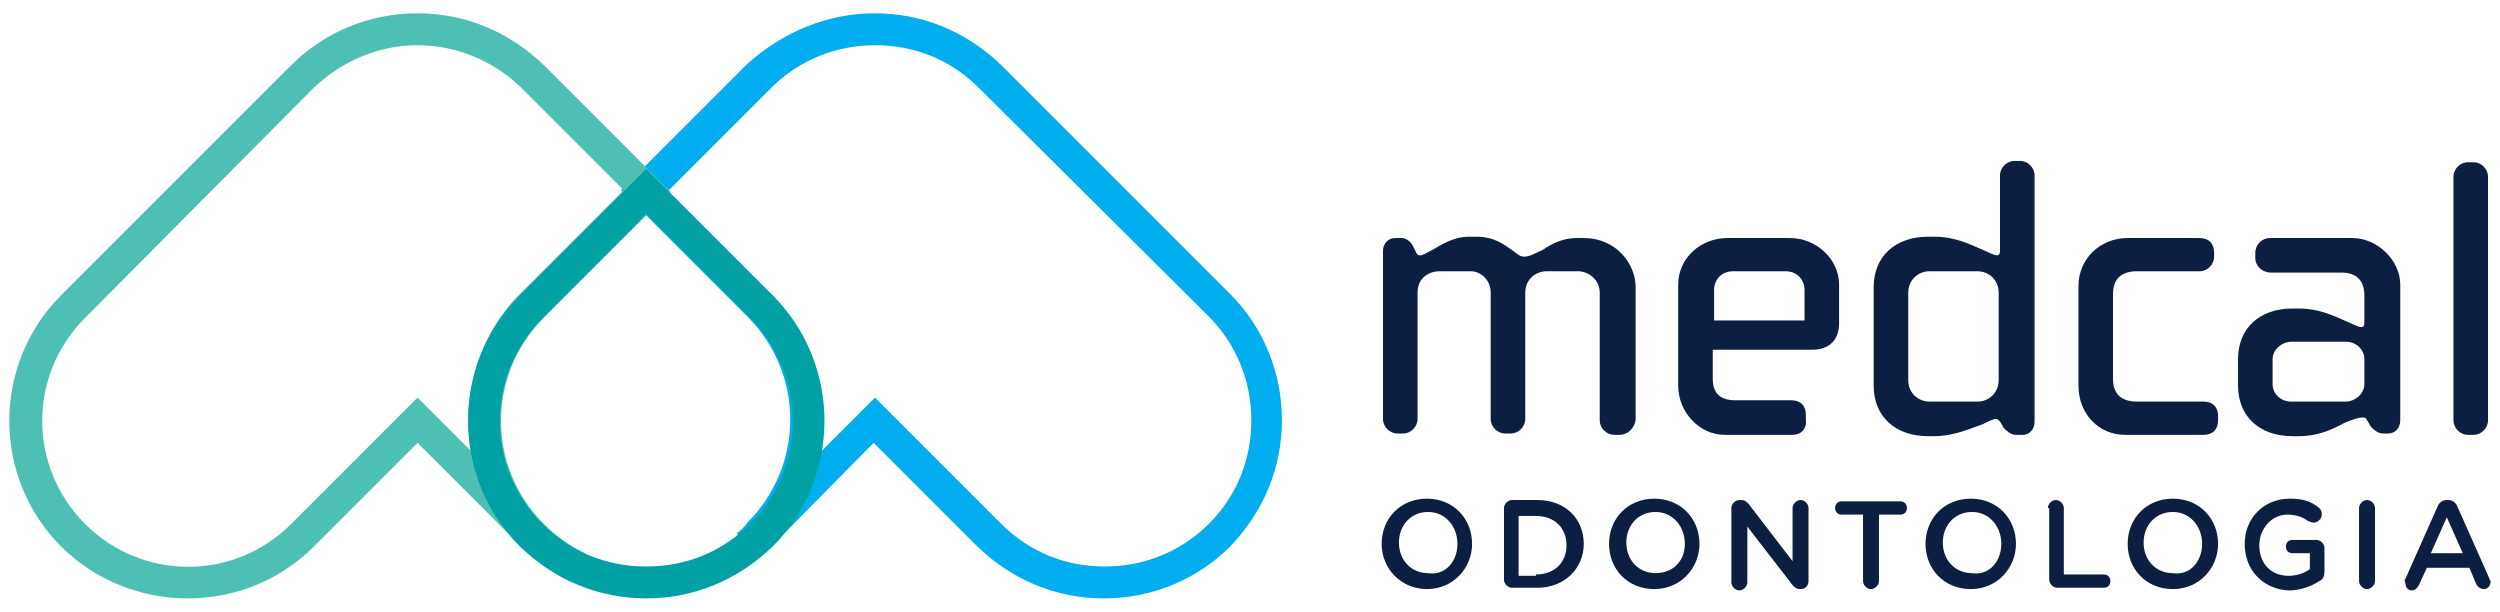 <?xml version="1.0" encoding="utf-8"?>
<!-- Generator: Adobe Illustrator 26.0.2, SVG Export Plug-In . SVG Version: 6.00 Build 0)  -->
<svg version="1.1" id="Layer_1" xmlns="http://www.w3.org/2000/svg" xmlns:xlink="http://www.w3.org/1999/xlink" x="0px" y="0px"
	 viewBox="0 0 188 46" style="enable-background:new 0 0 188 46;" xml:space="preserve">
<style type="text/css">
	.st0{fill:#0C1F42;}
	.st1{fill:#00ADEE;}
	.st2{fill:#4DC0B3;}
	.st3{fill:#00A1A4;}
</style>
<g>
	<g>
		<g>
			<g>
				<path class="st0" d="M121.8,32.7h-0.4c-0.6,0-1.1-0.5-1.1-1.1V22c0-1-0.9-1.6-1.6-1.6h-2.4c-0.8,0-1.6,0.6-1.6,1.6v9.5
					c0,0.6-0.5,1.1-1.1,1.1h-0.4c-0.6,0-1.1-0.5-1.1-1.1V22c0-0.9-0.7-1.6-1.5-1.6h-2.4c-0.6,0-1.6,0.4-1.6,1.6v9.5
					c0,0.6-0.5,1.1-1.1,1.1h-0.4c-0.6,0-1.1-0.5-1.1-1.1V18.9c0-0.6,0.4-1,0.9-1h0.5c0.3,0,0.6,0.2,0.8,0.5l0.3,0.6
					c0.1,0.2,0.2,0.2,0.3,0.2c0.2,0,0.5-0.2,0.9-0.4c0.7-0.4,1.6-1,2.8-1h0.5c1.4,0,2.1,0.6,2.7,1c0.4,0.3,0.6,0.5,0.9,0.5
					c0.5,0,0.9-0.3,1.4-0.5c0.6-0.4,1.4-0.9,2.6-0.9h0.5c2.4,0,3.9,1.9,3.9,3.7v10C122.9,32.2,122.4,32.7,121.8,32.7z"/>
			</g>
			<g>
				<path class="st0" d="M134.8,32.7h-5.1c-1.9,0-3.5-1.7-3.5-3.7v-7.6c0-2,1.7-3.5,3.7-3.5h4.7c2,0,3.7,1.6,3.7,3.5v2.9
					c0,1.5-1,2-2,2h-7.5v2.2c0,1.1,0.6,1.6,1.7,1.6h4.2c0.7,0,1.1,0.4,1.1,1.1v0.3C135.9,32.3,135.4,32.7,134.8,32.7z M128.9,24.1
					h6.8v-2.3c0-0.8-0.6-1.4-1.4-1.4h-4c-0.8,0-1.4,0.6-1.4,1.4V24.1z"/>
			</g>
			<g>
				<path class="st0" d="M145.4,32.8H145c-2.5,0-4.1-1.5-4.1-3.8v-7.4c0-2.3,1.6-3.8,4.1-3.8h0.5c1.4,0,2.5,0.5,3.4,0.9
					c0.5,0.2,1,0.5,1.3,0.5c0.1,0,0.2-0.1,0.2-0.3v-5.7c0-0.6,0.5-1.1,1.1-1.1h0.4c0.6,0,1.1,0.5,1.1,1.1v18.5c0,0.5-0.3,1-0.9,1
					h-0.5c-0.4,0-0.7-0.3-0.9-0.5l-0.3-0.5c-0.1-0.1-0.2-0.2-0.3-0.2c-0.2,0-0.6,0.2-1,0.4C148.2,32.2,147,32.8,145.4,32.8z
					 M145.1,20.4c-0.9,0-1.6,0.7-1.6,1.6v6.6c0,0.9,0.7,1.6,1.6,1.6h3.6c0.9,0,1.6-0.7,1.6-1.6V22c0-0.9-0.7-1.6-1.6-1.6H145.1z"/>
			</g>
			<g>
				<path class="st0" d="M165.7,32.7h-5.9c-2,0-3.5-1.6-3.5-3.7v-7.5c0-2,1.6-3.6,3.7-3.6h5.4c0.7,0,1.1,0.4,1.1,1.1v0.3
					c0,0.6-0.5,1.1-1.1,1.1h-4.7c-1.2,0-1.8,0.6-1.8,1.7v6.4c0,1.1,0.6,1.7,1.8,1.7h5c0.7,0,1.1,0.4,1.1,1.1v0.3
					C166.8,32.3,166.4,32.7,165.7,32.7z"/>
			</g>
			<g>
				<path class="st0" d="M172.9,32.8h-0.5c-2.5,0-4.1-1.5-4.1-3.8V27c0-2.3,1.6-3.8,4.1-3.8h0.5c1.4,0,2.5,0.5,3.4,0.9
					c0.5,0.2,1,0.5,1.3,0.5c0.1,0,0.2-0.1,0.2-0.3v-2.1c0-1.1-0.6-1.7-1.7-1.7h-5.3c-0.7,0-1.2-0.5-1.2-1.1V19
					c0-0.6,0.5-1.1,1.1-1.1h6.2c1.9,0,3.6,1.7,3.6,3.5v10.2c0,0.6-0.4,1-0.9,1h-0.4c-0.4,0-0.7-0.3-0.9-0.5l-0.3-0.5
					c-0.1-0.2-0.1-0.2-0.4-0.2c-0.3,0-0.8,0.2-1.3,0.4C175.4,32.3,174.3,32.8,172.9,32.8z M172.3,25.7c-0.7,0-1.4,0.6-1.4,1.3v1.9
					c0,0.7,0.6,1.3,1.4,1.3h4.1c0.7,0,1.4-0.6,1.4-1.3V27c0-0.7-0.6-1.3-1.4-1.3H172.3z"/>
			</g>
			<g>
				<path class="st0" d="M186,32.7h-0.4c-0.6,0-1.1-0.5-1.1-1.1V13.3c0-0.6,0.5-1.1,1.1-1.1h0.4c0.6,0,1.1,0.5,1.1,1.1v18.3
					C187.1,32.2,186.6,32.7,186,32.7z"/>
			</g>
		</g>
		<g>
			<path class="st0" d="M103.9,40.9L103.9,40.9c0-1.9,1.4-3.4,3.4-3.4c2,0,3.4,1.5,3.4,3.4v0c0,1.8-1.4,3.4-3.4,3.4
				C105.4,44.3,103.9,42.8,103.9,40.9z M109.6,40.9L109.6,40.9c0-1.3-0.9-2.4-2.2-2.4c-1.3,0-2.2,1-2.2,2.3v0c0,1.3,0.9,2.3,2.2,2.3
				C108.7,43.3,109.6,42.2,109.6,40.9z"/>
			<path class="st0" d="M113.1,38.2c0-0.3,0.3-0.6,0.6-0.6h1.9c2.1,0,3.5,1.4,3.5,3.3v0c0,1.8-1.4,3.3-3.5,3.3h-1.9
				c-0.3,0-0.6-0.3-0.6-0.6V38.2z M115.5,43.2c1.4,0,2.3-0.9,2.3-2.2v0c0-1.3-0.9-2.2-2.3-2.2h-1.3v4.5H115.5z"/>
			<path class="st0" d="M121,40.9L121,40.9c0-1.9,1.4-3.4,3.4-3.4s3.4,1.5,3.4,3.4v0c0,1.8-1.4,3.4-3.4,3.4S121,42.8,121,40.9z
				 M126.7,40.9L126.7,40.9c0-1.3-0.9-2.4-2.2-2.4c-1.3,0-2.2,1-2.2,2.3v0c0,1.3,0.9,2.3,2.2,2.3S126.7,42.2,126.7,40.9z"/>
			<path class="st0" d="M130.2,38.2c0-0.3,0.3-0.6,0.6-0.6h0.1c0.3,0,0.4,0.1,0.6,0.3l3.3,4.3v-4c0-0.3,0.3-0.6,0.6-0.6
				c0.3,0,0.6,0.3,0.6,0.6v5.5c0,0.3-0.2,0.6-0.6,0.6h0c-0.3,0-0.4-0.1-0.6-0.3l-3.4-4.4v4.2c0,0.3-0.3,0.6-0.6,0.6
				c-0.3,0-0.6-0.3-0.6-0.6V38.2z"/>
			<path class="st0" d="M140.1,38.7h-1.6c-0.3,0-0.5-0.2-0.5-0.5c0-0.3,0.2-0.5,0.5-0.5h4.4c0.3,0,0.5,0.2,0.5,0.5
				c0,0.3-0.2,0.5-0.5,0.5h-1.6v5c0,0.3-0.3,0.6-0.6,0.6s-0.6-0.3-0.6-0.6V38.7z"/>
			<path class="st0" d="M144.8,40.9L144.8,40.9c0-1.9,1.4-3.4,3.4-3.4s3.4,1.5,3.4,3.4v0c0,1.8-1.4,3.4-3.4,3.4
				S144.8,42.8,144.8,40.9z M150.5,40.9L150.5,40.9c0-1.3-0.9-2.4-2.2-2.4c-1.3,0-2.2,1-2.2,2.3v0c0,1.3,0.9,2.3,2.2,2.3
				C149.6,43.3,150.5,42.2,150.5,40.9z"/>
			<path class="st0" d="M154,38.2c0-0.3,0.3-0.6,0.6-0.6c0.3,0,0.6,0.3,0.6,0.6v5h3c0.3,0,0.5,0.2,0.5,0.5c0,0.3-0.2,0.5-0.5,0.5
				h-3.5c-0.3,0-0.6-0.3-0.6-0.6V38.2z"/>
			<path class="st0" d="M160,40.9L160,40.9c0-1.9,1.4-3.4,3.4-3.4s3.4,1.5,3.4,3.4v0c0,1.8-1.4,3.4-3.4,3.4S160,42.8,160,40.9z
				 M165.6,40.9L165.6,40.9c0-1.3-0.9-2.4-2.2-2.4s-2.2,1-2.2,2.3v0c0,1.3,0.9,2.3,2.2,2.3C164.7,43.3,165.6,42.2,165.6,40.9z"/>
			<path class="st0" d="M168.8,40.9L168.8,40.9c0-1.9,1.4-3.4,3.4-3.4c1,0,1.6,0.2,2.2,0.7c0.1,0.1,0.2,0.2,0.2,0.5
				c0,0.3-0.3,0.6-0.6,0.6c-0.2,0-0.3-0.1-0.4-0.1c-0.4-0.3-0.9-0.5-1.6-0.5c-1.2,0-2.1,1.1-2.1,2.3v0c0,1.4,0.9,2.3,2.2,2.3
				c0.6,0,1.2-0.2,1.6-0.5v-1.2h-1.3c-0.3,0-0.5-0.2-0.5-0.5s0.2-0.5,0.5-0.5h1.8c0.3,0,0.6,0.3,0.6,0.6v1.8c0,0.3-0.1,0.6-0.4,0.7
				c-0.6,0.4-1.4,0.7-2.3,0.7C170.2,44.3,168.8,42.9,168.8,40.9z"/>
			<path class="st0" d="M177.4,38.2c0-0.3,0.3-0.6,0.6-0.6c0.3,0,0.6,0.3,0.6,0.6v5.5c0,0.3-0.3,0.6-0.6,0.6c-0.3,0-0.6-0.3-0.6-0.6
				V38.2z"/>
			<path class="st0" d="M180.9,43.5l2.4-5.4c0.1-0.3,0.4-0.5,0.7-0.5h0.1c0.3,0,0.6,0.2,0.7,0.5l2.4,5.4c0,0.1,0.1,0.2,0.1,0.2
				c0,0.3-0.2,0.6-0.5,0.6c-0.3,0-0.5-0.2-0.6-0.4l-0.5-1.2h-3.2l-0.6,1.3c-0.1,0.2-0.3,0.4-0.5,0.4c-0.3,0-0.5-0.2-0.5-0.5
				C180.8,43.6,180.8,43.6,180.9,43.5z M185.2,41.6l-1.2-2.7l-1.2,2.7H185.2z"/>
		</g>
	</g>
	<path class="st1" d="M83,45c-3.6,0-6.9-1.4-9.5-3.9l-7.8-7.8L58,41.1l0,0l0,0c-0.2,0.2-0.4,0.4-0.7,0.6c0,0,0,0,0,0c0,0,0,0,0,0
		c0,0,0,0,0,0c0,0,0,0,0,0c0,0,0,0,0,0c0,0-0.1,0-0.1,0.1c0,0,0,0,0,0c0,0-0.1,0.1-0.1,0.1c0,0,0,0-0.1,0c0,0,0,0-0.1,0.1l-1.5-1.9
		c0.3-0.2,0.6-0.5,0.8-0.8c4.3-4.3,4.3-11.2,0-15.5l-9.5-9.5l9.5-9.5C58.9,2.4,62.2,1,65.8,1c3.6,0,6.9,1.4,9.5,3.9l17.2,17.2
		c2.5,2.5,3.9,5.9,3.9,9.5s-1.4,6.9-3.9,9.5C90,43.6,86.6,45,83,45z M65.8,29.9l9.5,9.5c2.1,2.1,4.8,3.2,7.8,3.2
		c2.9,0,5.7-1.1,7.8-3.2c2.1-2.1,3.2-4.8,3.2-7.8c0-2.9-1.1-5.7-3.2-7.8L73.6,6.6c-2.1-2.1-4.8-3.2-7.8-3.2c-2.9,0-5.7,1.1-7.8,3.2
		l-7.8,7.8l7.8,7.8c3.2,3.2,4.4,7.6,3.7,11.8L65.8,29.9z"/>
	<path class="st2" d="M14.1,45c-3.4,0-6.9-1.3-9.5-3.9c-5.2-5.2-5.2-13.7,0-18.9L21.9,4.9C24.4,2.4,27.8,1,31.4,1
		c3.6,0,6.9,1.4,9.5,3.9l9.5,9.5l-9.5,9.5c-4.3,4.3-4.3,11.2,0,15.5c0.9,0.9,2,1.7,3.1,2.2l-1,2.2c-1.4-0.7-2.7-1.6-3.8-2.7
		l-7.8-7.8l-7.8,7.8C21,43.7,17.6,45,14.1,45z M31.4,3.4c-2.8,0-5.6,1.1-7.8,3.2L6.4,23.9c-4.3,4.3-4.3,11.2,0,15.5
		c4.3,4.3,11.2,4.3,15.5,0l9.5-9.5l4,4c-0.7-4.1,0.5-8.5,3.6-11.7l0.1-0.1l7.8-7.8l-7.8-7.8C37,4.5,34.2,3.4,31.4,3.4z"/>
	<g>
		<path class="st3" d="M48.6,45c-3.6,0-6.9-1.4-9.5-3.9c-5.2-5.2-5.2-13.7,0-18.9l9.5-9.5l9.5,9.5c5.2,5.2,5.2,13.7,0,18.9l0,0
			C55.5,43.6,52.2,45,48.6,45z M40.9,23.8L40.9,23.8c-4.4,4.4-4.4,11.3-0.1,15.6c2.1,2.1,4.8,3.2,7.8,3.2s5.7-1.1,7.8-3.2
			c4.3-4.3,4.3-11.2,0-15.5l-7.8-7.8L40.9,23.8z"/>
	</g>
</g>
</svg>
